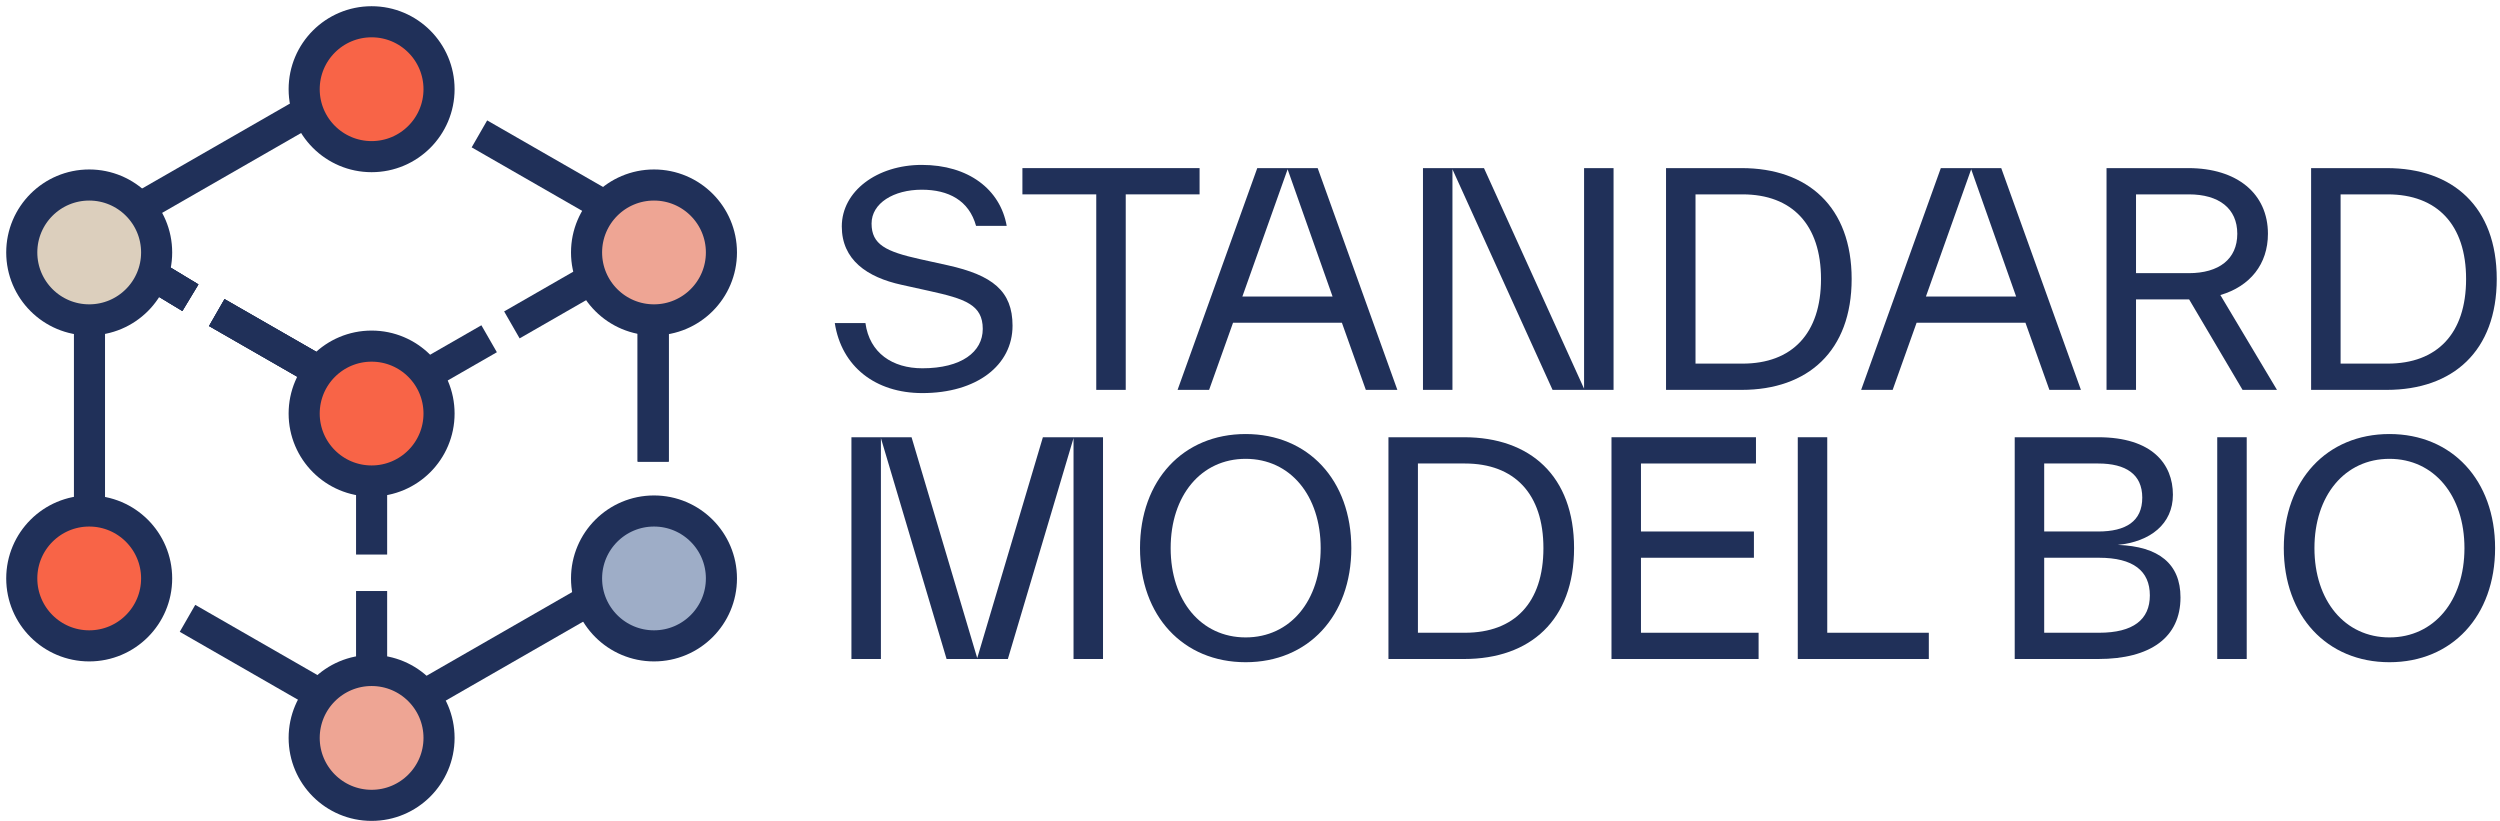 <svg width="201" height="66" viewBox="0 0 201 66" fill="none" xmlns="http://www.w3.org/2000/svg">
<path d="M18.513 25.753L26.702 30.457" stroke="#203059" stroke-width="2.5" stroke-linecap="square"/>
<path d="M18.513 25.753L26.702 30.457" stroke="#203059" stroke-width="2.5" stroke-linecap="square"/>
<path d="M18.513 25.753L26.702 30.457" stroke="#203059" stroke-width="2.5" stroke-linecap="square"/>
<path d="M11.173 21.436L14.238 23.289" stroke="#203059" stroke-width="2.5" stroke-linecap="square"/>
<path d="M11.173 21.436L14.238 23.289" stroke="#203059" stroke-width="2.5" stroke-linecap="square"/>
<path d="M11.173 21.436L14.238 23.289" stroke="#203059" stroke-width="2.5" stroke-linecap="square"/>
<path d="M10.541 17.105L26.482 7.947" stroke="#203059" stroke-width="2.5" stroke-linecap="square"/>
<path d="M39.629 11.387L49.207 16.89" stroke="#203059" stroke-width="2.5" stroke-linecap="square"/>
<path d="M52.516 22.367V35.867" stroke="#203059" stroke-width="2.5" stroke-linecap="square"/>
<path d="M52.516 22.367V35.867" stroke="#203059" stroke-width="2.5" stroke-linecap="square"/>
<path d="M29.877 43.336V35.7" stroke="#203059" stroke-width="2.5" stroke-linecap="square"/>
<path d="M29.877 55.336V48.768" stroke="#203059" stroke-width="2.5" stroke-linecap="square"/>
<path d="M16.159 50.337L26.601 56.336" stroke="#203059" stroke-width="2.5" stroke-linecap="square"/>
<path d="M33.372 56.303L49.291 47.157" stroke="#203059" stroke-width="2.5" stroke-linecap="square"/>
<path d="M42.239 25.499L48.496 21.904" stroke="#203059" stroke-width="2.5" stroke-linecap="square"/>
<path d="M33.773 30.425L38.242 27.858" stroke="#203059" stroke-width="2.5" stroke-linecap="square"/>
<path d="M7.194 25.024L7.194 39.818" stroke="#203059" stroke-width="2.5" stroke-linecap="square"/>
<circle cx="29.877" cy="59.328" r="5.422" fill="#EEA594" stroke="#203059" stroke-width="2.5"/>
<circle cx="7.172" cy="46.506" r="5.422" fill="#F86447" stroke="#203059" stroke-width="2.5"/>
<circle cx="52.581" cy="46.506" r="5.422" fill="#9EADC7" stroke="#203059" stroke-width="2.5"/>
<circle cx="29.877" cy="33.25" r="5.422" fill="#F86447" stroke="#203059" stroke-width="2.5"/>
<circle cx="7.172" cy="20.297" r="5.422" fill="#DCCFBD" stroke="#203059" stroke-width="2.5"/>
<circle cx="52.581" cy="20.297" r="5.422" fill="#EEA594" stroke="#203059" stroke-width="2.5"/>
<circle cx="29.877" cy="7.172" r="5.422" fill="#F86447" stroke="#203059" stroke-width="2.5"/>
<path d="M192.112 53.242C187.09 53.242 183.617 49.535 183.617 44.069C183.617 38.602 187.09 34.896 192.112 34.896C197.133 34.896 200.606 38.602 200.606 44.069C200.606 49.535 197.133 53.242 192.112 53.242ZM192.112 51.248C195.702 51.248 198.142 48.292 198.142 44.069C198.142 39.846 195.702 36.89 192.112 36.89C188.521 36.89 186.081 39.846 186.081 44.069C186.081 48.292 188.521 51.248 192.112 51.248Z" fill="#203059"/>
<path d="M180.636 52.984H178.266V35.154H180.636V52.984Z" fill="#203059"/>
<path d="M170.267 43.811C173.575 43.928 175.312 45.336 175.312 48.034C175.312 51.248 172.895 52.984 168.694 52.984H161.983V35.154H168.694C173.036 35.154 174.702 37.312 174.702 39.776C174.702 42.122 172.895 43.553 170.267 43.811ZM172.238 40.01C172.238 38.133 170.924 37.265 168.694 37.265H164.353V42.732H168.694C170.924 42.732 172.238 41.911 172.238 40.01ZM164.353 50.873H168.765C171.51 50.873 172.848 49.817 172.848 47.87C172.848 45.899 171.51 44.843 168.765 44.843H164.353V50.873Z" fill="#203059"/>
<path d="M146.911 35.154V50.873H155.077V52.984H144.541V35.154H146.911Z" fill="#203059"/>
<path d="M131.934 44.843V50.873H141.391V52.984H129.564V35.154H141.18V37.265H131.934V42.732H141.015V44.843H131.934Z" fill="#203059"/>
<path d="M111.631 35.154H117.709C123.035 35.154 126.555 38.274 126.555 44.069C126.555 49.864 123.035 52.984 117.709 52.984H111.631V35.154ZM114.001 50.873H117.779C121.768 50.873 124.091 48.456 124.091 44.069C124.091 39.705 121.768 37.265 117.779 37.265H114.001V50.873Z" fill="#203059"/>
<path d="M100.151 53.242C95.13 53.242 91.657 49.535 91.657 44.069C91.657 38.602 95.13 34.896 100.151 34.896C105.173 34.896 108.646 38.602 108.646 44.069C108.646 49.535 105.173 53.242 100.151 53.242ZM100.151 51.248C103.742 51.248 106.182 48.292 106.182 44.069C106.182 39.846 103.742 36.89 100.151 36.89C96.561 36.89 94.121 39.846 94.121 44.069C94.121 48.292 96.561 51.248 100.151 51.248Z" fill="#203059"/>
<path d="M88.682 35.154V52.984H86.312V35.224L81.032 52.984H76.105L70.825 35.224V52.984H68.455V35.154H73.289L78.569 52.914L83.848 35.154H88.682Z" fill="#203059"/>
<path d="M185.813 13.516H191.891C197.218 13.516 200.738 16.636 200.738 22.431C200.738 28.226 197.218 31.346 191.891 31.346H185.813V13.516ZM188.184 29.235H191.961C195.951 29.235 198.274 26.818 198.274 22.431C198.274 18.067 195.951 15.627 191.961 15.627H188.184V29.235Z" fill="#203059"/>
<path d="M178.517 23.721L183.069 31.346H180.301L176.006 24.073H175.936H171.736V31.346H169.365V13.516H175.936C179.878 13.516 182.342 15.58 182.342 18.795C182.342 21.235 180.911 23.018 178.517 23.721ZM175.983 15.627H171.736V21.962H175.983C178.4 21.962 179.878 20.836 179.878 18.795C179.878 16.753 178.4 15.627 175.983 15.627Z" fill="#203059"/>
<path d="M167.306 31.346H164.771L162.847 25.95H154.094L152.17 31.346H149.636L156.042 13.516H160.9L167.306 31.346ZM158.483 13.61L154.845 23.839H162.096L158.483 13.61Z" fill="#203059"/>
<path d="M133.949 13.516H140.027C145.353 13.516 148.873 16.636 148.873 22.431C148.873 28.226 145.353 31.346 140.027 31.346H133.949V13.516ZM136.319 29.235H140.097C144.086 29.235 146.409 26.818 146.409 22.431C146.409 18.067 144.086 15.627 140.097 15.627H136.319V29.235Z" fill="#203059"/>
<path d="M127.36 31.253V13.516H129.73V31.346H124.826L116.777 13.61V31.346H114.407V13.516H119.312L127.36 31.253Z" fill="#203059"/>
<path d="M112.347 31.346H109.813L107.889 25.95H99.136L97.212 31.346H94.677L101.084 13.516H105.941L112.347 31.346ZM103.524 13.61L99.887 23.839H107.138L103.524 13.61Z" fill="#203059"/>
<path d="M82.202 13.516H96.446V15.627H90.509V31.346H88.139V15.627H82.202V13.516Z" fill="#203059"/>
<path d="M74.157 31.604C70.379 31.604 67.657 29.47 67.117 25.974H69.581C69.91 28.39 71.763 29.61 74.157 29.61C77.301 29.61 79.014 28.296 79.014 26.443C79.014 24.496 77.583 24.026 74.72 23.393L72.491 22.9C69.698 22.29 67.68 20.883 67.68 18.208C67.68 15.369 70.52 13.258 74.11 13.258C77.865 13.258 80.422 15.228 80.939 18.161H78.475C77.911 16.12 76.269 15.252 74.11 15.252C71.857 15.252 70.074 16.331 70.074 17.973C70.074 19.663 71.224 20.226 73.969 20.836L76.198 21.328C79.789 22.126 81.408 23.393 81.408 26.185C81.408 29.376 78.522 31.604 74.157 31.604Z" fill="#203059"/>
</svg>
